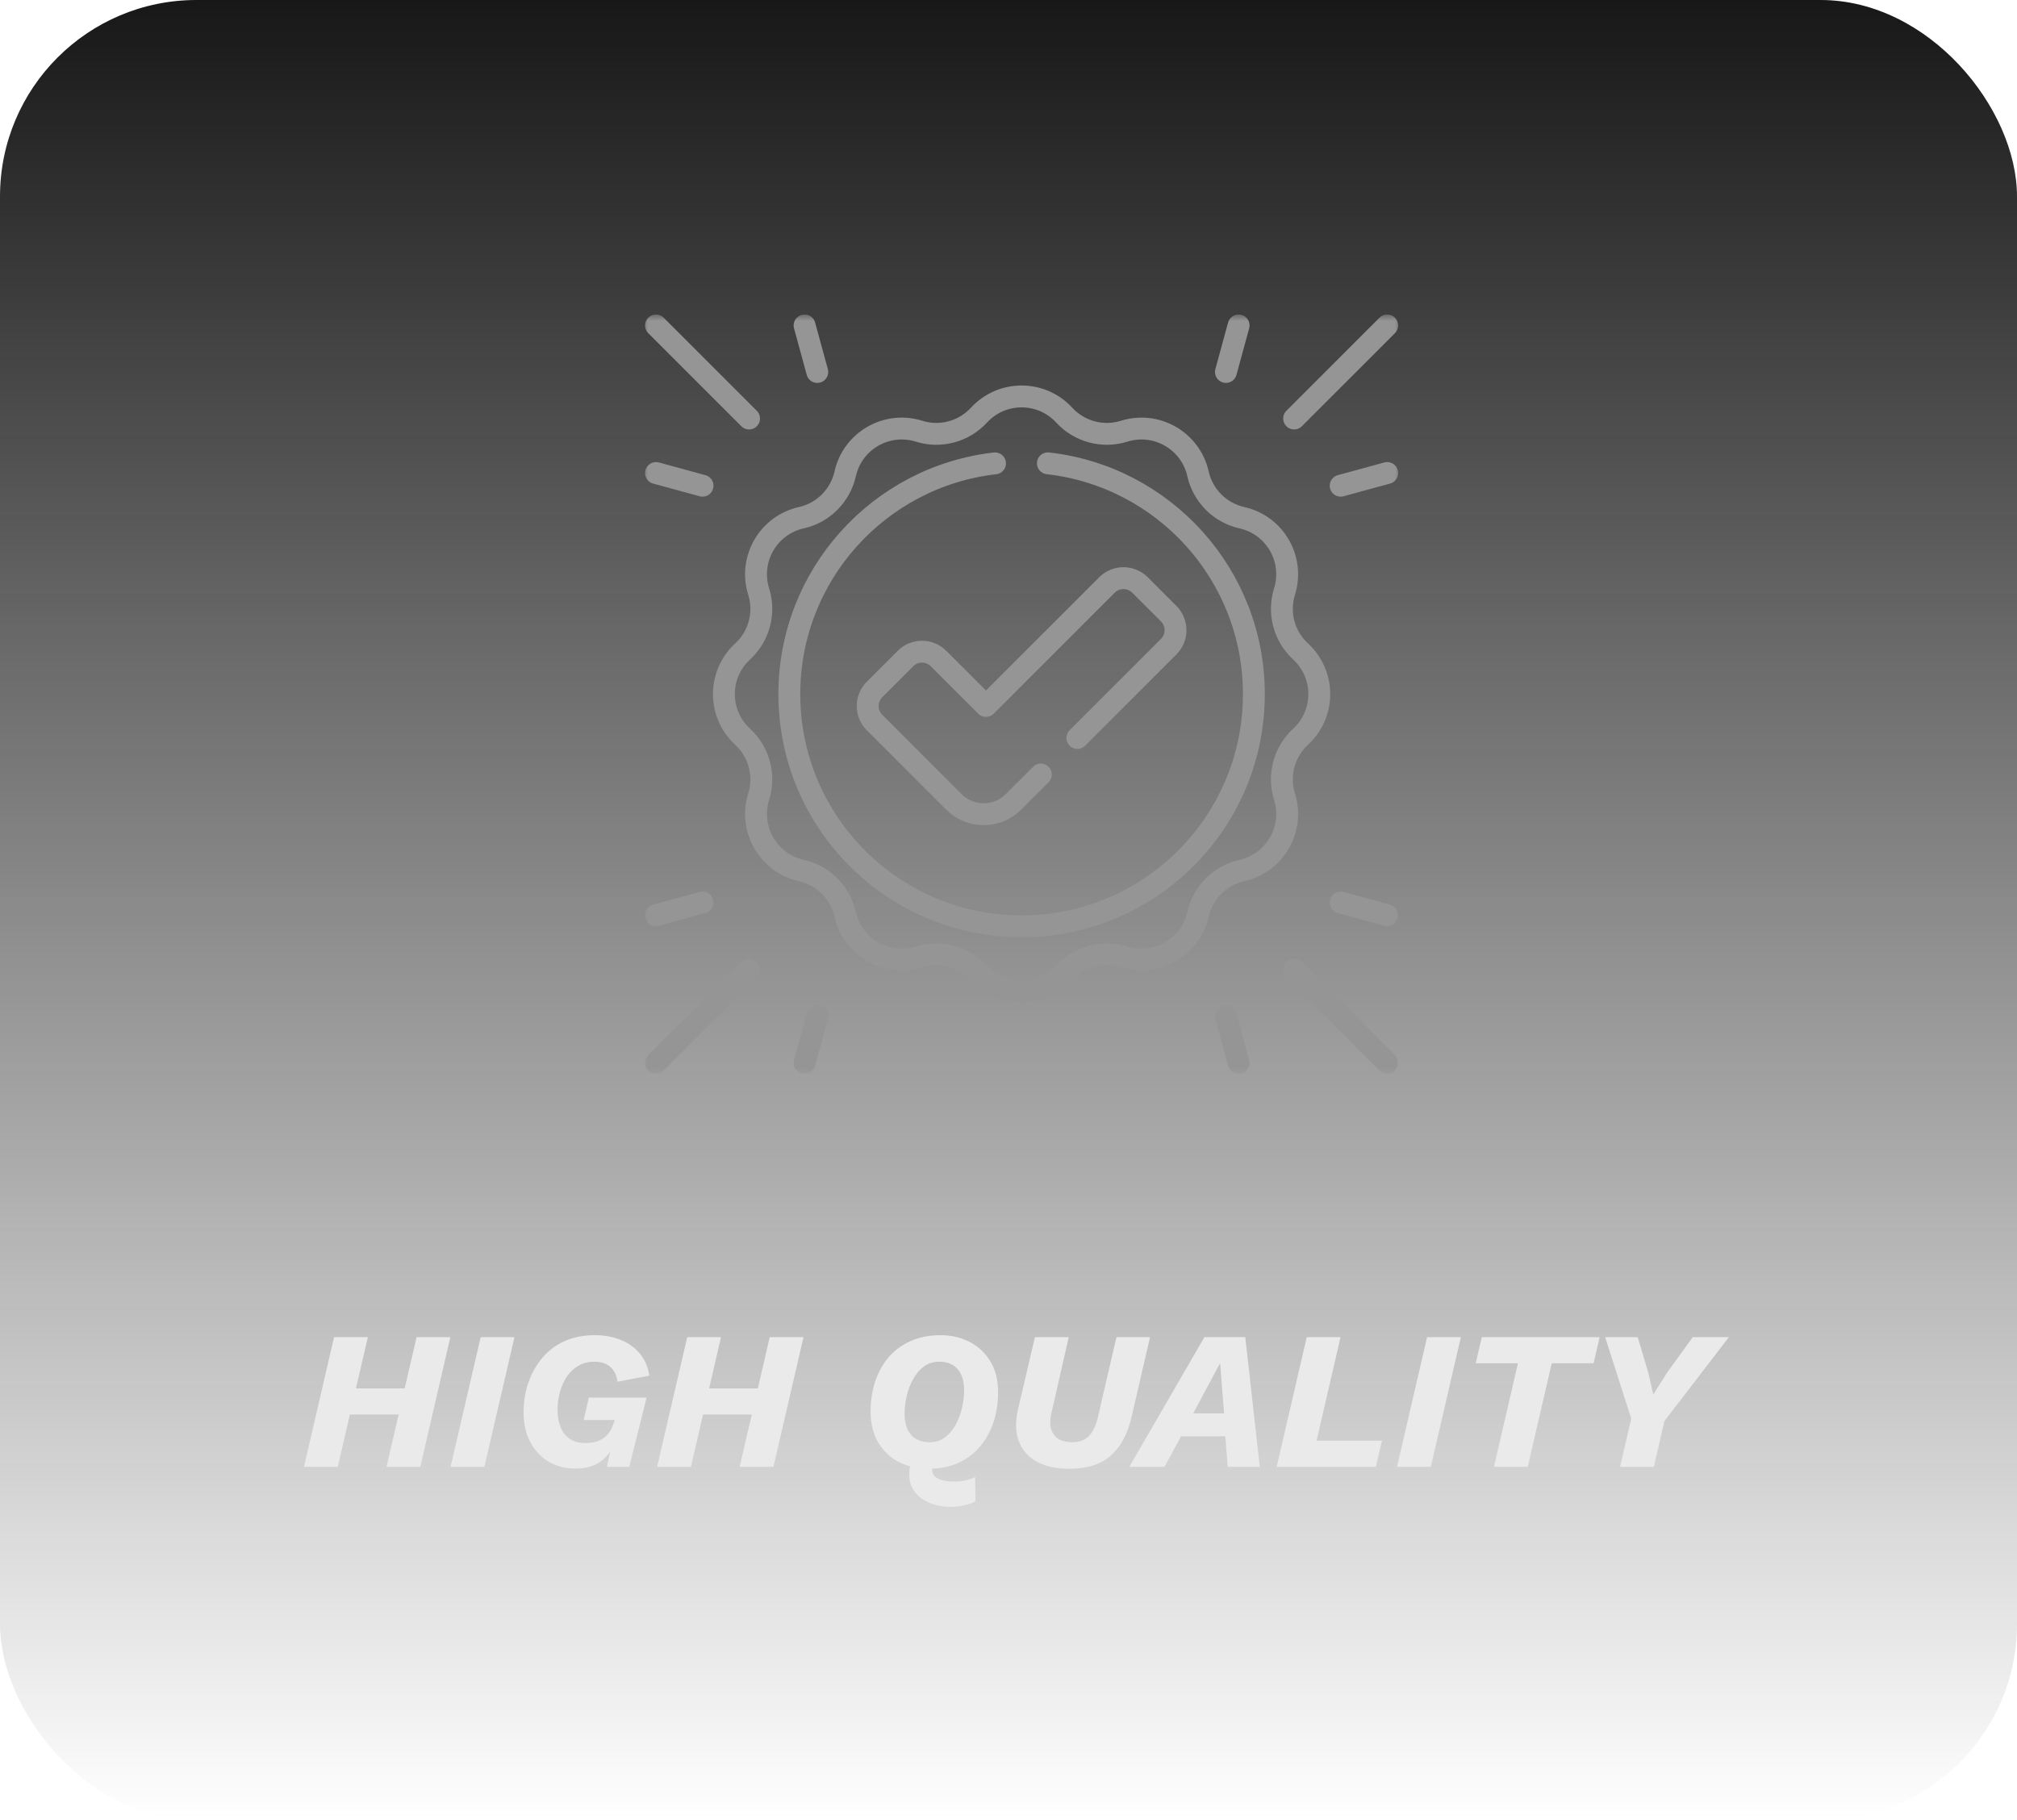 <svg xmlns="http://www.w3.org/2000/svg" width="154" height="139" viewBox="0 0 154 139" fill="none"><rect width="154" height="139" rx="15" fill="url(#paint0_linear_96_3)"></rect><path d="M34.385 102.1L32.09 112H29.51L31.805 102.1H34.385ZM28.085 102.1L25.79 112H23.21L25.505 102.1H28.085ZM32.285 106.015L31.82 108.01H25.4L25.865 106.015H32.285ZM39.28 102.1L36.985 112H34.405L36.7 102.1H39.28ZM43.921 112.135C43.181 112.135 42.511 111.965 41.911 111.625C41.321 111.275 40.851 110.78 40.501 110.14C40.151 109.5 39.976 108.735 39.976 107.845C39.976 107.045 40.096 106.295 40.336 105.595C40.576 104.885 40.926 104.255 41.386 103.705C41.846 103.155 42.411 102.725 43.081 102.415C43.761 102.105 44.541 101.95 45.421 101.95C46.151 101.95 46.806 102.07 47.386 102.31C47.976 102.54 48.461 102.885 48.841 103.345C49.231 103.805 49.476 104.37 49.576 105.04L47.146 105.505C47.076 105.005 46.891 104.625 46.591 104.365C46.291 104.105 45.881 103.975 45.361 103.975C44.941 103.975 44.556 104.07 44.206 104.26C43.866 104.45 43.571 104.715 43.321 105.055C43.081 105.395 42.896 105.79 42.766 106.24C42.636 106.68 42.571 107.15 42.571 107.65C42.571 108.17 42.651 108.62 42.811 109C42.971 109.38 43.211 109.675 43.531 109.885C43.851 110.085 44.251 110.185 44.731 110.185C45.111 110.185 45.441 110.125 45.721 110.005C46.001 109.885 46.231 109.72 46.411 109.51C46.591 109.29 46.726 109.04 46.816 108.76L46.936 108.43H44.566L44.956 106.72H49.366L48.046 112H46.336L46.831 109.675L47.056 109.915C46.876 110.395 46.646 110.8 46.366 111.13C46.086 111.46 45.746 111.71 45.346 111.88C44.946 112.05 44.471 112.135 43.921 112.135ZM61.349 102.1L59.054 112H56.474L58.769 102.1H61.349ZM55.049 102.1L52.754 112H50.174L52.469 102.1H55.049ZM59.249 106.015L58.784 108.01H52.364L52.829 106.015H59.249ZM72.606 115.06C72.206 115.06 71.816 115.01 71.436 114.91C71.056 114.81 70.716 114.66 70.416 114.46C70.116 114.26 69.876 114.005 69.696 113.695C69.516 113.395 69.426 113.035 69.426 112.615C69.426 112.495 69.431 112.36 69.441 112.21C69.461 112.07 69.496 111.91 69.546 111.73L71.271 111.625C71.231 111.725 71.201 111.825 71.181 111.925C71.171 112.015 71.166 112.1 71.166 112.18C71.166 112.52 71.316 112.76 71.616 112.9C71.926 113.05 72.326 113.125 72.816 113.125C73.166 113.125 73.471 113.095 73.731 113.035C73.991 112.975 74.231 112.89 74.451 112.78L74.481 114.625C74.241 114.765 73.961 114.87 73.641 114.94C73.331 115.02 72.986 115.06 72.606 115.06ZM70.881 112.15C70.061 112.15 69.316 111.98 68.646 111.64C67.976 111.3 67.446 110.805 67.056 110.155C66.666 109.495 66.471 108.705 66.471 107.785C66.471 106.965 66.586 106.2 66.816 105.49C67.056 104.78 67.401 104.16 67.851 103.63C68.311 103.1 68.871 102.69 69.531 102.4C70.201 102.1 70.961 101.95 71.811 101.95C72.641 101.95 73.386 102.125 74.046 102.475C74.706 102.815 75.231 103.31 75.621 103.96C76.011 104.6 76.206 105.385 76.206 106.315C76.206 107.135 76.086 107.9 75.846 108.61C75.616 109.31 75.271 109.93 74.811 110.47C74.361 111 73.806 111.415 73.146 111.715C72.486 112.005 71.731 112.15 70.881 112.15ZM70.971 110.125C71.421 110.125 71.806 110.005 72.126 109.765C72.456 109.525 72.731 109.21 72.951 108.82C73.171 108.42 73.336 107.985 73.446 107.515C73.556 107.045 73.611 106.585 73.611 106.135C73.611 105.675 73.536 105.285 73.386 104.965C73.236 104.645 73.021 104.4 72.741 104.23C72.461 104.06 72.116 103.975 71.706 103.975C71.266 103.975 70.881 104.095 70.551 104.335C70.221 104.575 69.946 104.895 69.726 105.295C69.506 105.685 69.341 106.115 69.231 106.585C69.121 107.045 69.066 107.505 69.066 107.965C69.066 108.425 69.141 108.815 69.291 109.135C69.441 109.455 69.656 109.7 69.936 109.87C70.226 110.04 70.571 110.125 70.971 110.125ZM81.643 112.15C80.653 112.15 79.828 111.97 79.168 111.61C78.508 111.25 78.048 110.73 77.788 110.05C77.528 109.37 77.508 108.555 77.728 107.605L79.018 102.1H81.598L80.263 107.965C80.163 108.435 80.163 108.83 80.263 109.15C80.373 109.47 80.563 109.715 80.833 109.885C81.113 110.045 81.458 110.125 81.868 110.125C82.418 110.125 82.848 109.96 83.158 109.63C83.468 109.3 83.693 108.815 83.833 108.175L85.243 102.1H87.808L86.383 108.25C86.083 109.53 85.553 110.5 84.793 111.16C84.033 111.82 82.983 112.15 81.643 112.15ZM86.228 112L91.958 102.1H95.078L96.188 112H93.743L93.548 109.675H90.173L88.913 112H86.228ZM91.103 107.92H93.458L93.158 104.08L91.103 107.92ZM100.521 110.005H105.516L105.051 112H97.476L99.771 102.1H102.351L100.521 110.005ZM111.539 102.1L109.244 112H106.664L108.959 102.1H111.539ZM122.136 102.1L121.671 104.095H118.476L116.646 112H114.066L115.896 104.095H112.671L113.136 102.1H122.136ZM123.693 112L124.548 108.325L122.553 102.1H125.043L125.853 104.83L126.228 106.48L127.293 104.8L129.243 102.1H132.003L127.083 108.505L126.273 112H123.693Z" fill="#EAEAEA"></path><g clip-path="url(#clip0_96_3)"><mask id="mask0_96_3" style="mask-type:luminance" maskUnits="userSpaceOnUse" x="49" y="24" width="58" height="58"><path d="M49 24H107V82H49V24Z" fill="white"></path></mask><g mask="url(#mask0_96_3)"><path d="M80.007 35.378C88.856 36.375 95.734 43.884 95.734 53C95.734 62.794 87.794 70.734 78 70.734C68.206 70.734 60.266 62.794 60.266 53C60.266 43.892 67.132 36.388 75.97 35.381" stroke="#959595" stroke-width="1.67" stroke-miterlimit="10" stroke-linecap="round" stroke-linejoin="round"></path><path d="M81.255 31.7C82.415 32.959 84.197 33.437 85.831 32.926C88.301 32.153 90.904 33.656 91.469 36.181C91.844 37.852 93.148 39.157 94.819 39.531C97.344 40.096 98.847 42.699 98.074 45.169C97.563 46.803 98.041 48.585 99.3 49.745C101.205 51.497 101.205 54.503 99.3 56.255C98.041 57.415 97.563 59.197 98.074 60.831C98.847 63.301 97.344 65.904 94.819 66.469C93.148 66.844 91.844 68.148 91.469 69.819C90.904 72.344 88.301 73.847 85.831 73.074C84.197 72.563 82.415 73.041 81.255 74.3C79.503 76.205 76.497 76.205 74.745 74.3C73.585 73.041 71.803 72.563 70.169 73.074C67.699 73.847 65.096 72.344 64.531 69.819C64.156 68.148 62.852 66.844 61.181 66.469C58.656 65.904 57.153 63.301 57.926 60.831C58.437 59.197 57.959 57.415 56.699 56.255C54.795 54.503 54.795 51.497 56.699 49.745C57.959 48.585 58.437 46.803 57.926 45.169C57.153 42.699 58.656 40.096 61.181 39.531C62.852 39.157 64.156 37.852 64.531 36.181C65.096 33.656 67.699 32.153 70.169 32.926C71.803 33.437 73.585 32.959 74.745 31.7C76.497 29.795 79.503 29.795 81.255 31.7Z" stroke="#959595" stroke-width="1.67" stroke-miterlimit="10" stroke-linecap="round" stroke-linejoin="round"></path><path d="M105.914 24.85L98.808 31.956" stroke="#959595" stroke-width="1.67" stroke-miterlimit="10" stroke-linecap="round" stroke-linejoin="round"></path><path d="M102.361 37.088L105.914 36.118" stroke="#959595" stroke-width="1.67" stroke-miterlimit="10" stroke-linecap="round" stroke-linejoin="round"></path><path d="M93.6 28.403L94.57 24.85" stroke="#959595" stroke-width="1.67" stroke-miterlimit="10" stroke-linecap="round" stroke-linejoin="round"></path><path d="M50.086 24.85L57.192 31.956" stroke="#959595" stroke-width="1.67" stroke-miterlimit="10" stroke-linecap="round" stroke-linejoin="round"></path><path d="M53.639 37.088L50.086 36.118" stroke="#959595" stroke-width="1.67" stroke-miterlimit="10" stroke-linecap="round" stroke-linejoin="round"></path><path d="M62.4 28.403L61.43 24.85" stroke="#959595" stroke-width="1.67" stroke-miterlimit="10" stroke-linecap="round" stroke-linejoin="round"></path><path d="M105.914 81.15L98.808 74.044" stroke="#959595" stroke-width="1.67" stroke-miterlimit="10" stroke-linecap="round" stroke-linejoin="round"></path><path d="M102.361 68.912L105.914 69.882" stroke="#959595" stroke-width="1.67" stroke-miterlimit="10" stroke-linecap="round" stroke-linejoin="round"></path><path d="M93.6 77.597L94.57 81.15" stroke="#959595" stroke-width="1.67" stroke-miterlimit="10" stroke-linecap="round" stroke-linejoin="round"></path><path d="M50.086 81.15L57.192 74.044" stroke="#959595" stroke-width="1.67" stroke-miterlimit="10" stroke-linecap="round" stroke-linejoin="round"></path><path d="M53.639 68.912L50.086 69.882" stroke="#959595" stroke-width="1.67" stroke-miterlimit="10" stroke-linecap="round" stroke-linejoin="round"></path><path d="M62.4 77.597L61.43 81.15" stroke="#959595" stroke-width="1.67" stroke-miterlimit="10" stroke-linecap="round" stroke-linejoin="round"></path><path d="M82.259 56.35L89.23 49.379C89.926 48.682 89.926 47.554 89.23 46.858L87.039 44.667C86.343 43.971 85.214 43.971 84.518 44.667L75.279 53.906L71.656 50.283C70.96 49.587 69.832 49.587 69.135 50.283L66.77 52.648C66.074 53.344 66.074 54.473 66.77 55.169L72.831 61.23C74.087 62.486 76.123 62.486 77.379 61.23L79.468 59.14" stroke="#959595" stroke-width="1.67" stroke-miterlimit="10" stroke-linecap="round" stroke-linejoin="round"></path></g></g><defs><linearGradient id="paint0_linear_96_3" x1="77" y1="0" x2="77" y2="139" gradientUnits="userSpaceOnUse"><stop stop-color="#171717"></stop><stop offset="1" stop-color="#171717" stop-opacity="0"></stop></linearGradient><clipPath id="clip0_96_3"><rect x="49" y="24" width="58" height="58" fill="white"></rect></clipPath></defs></svg>